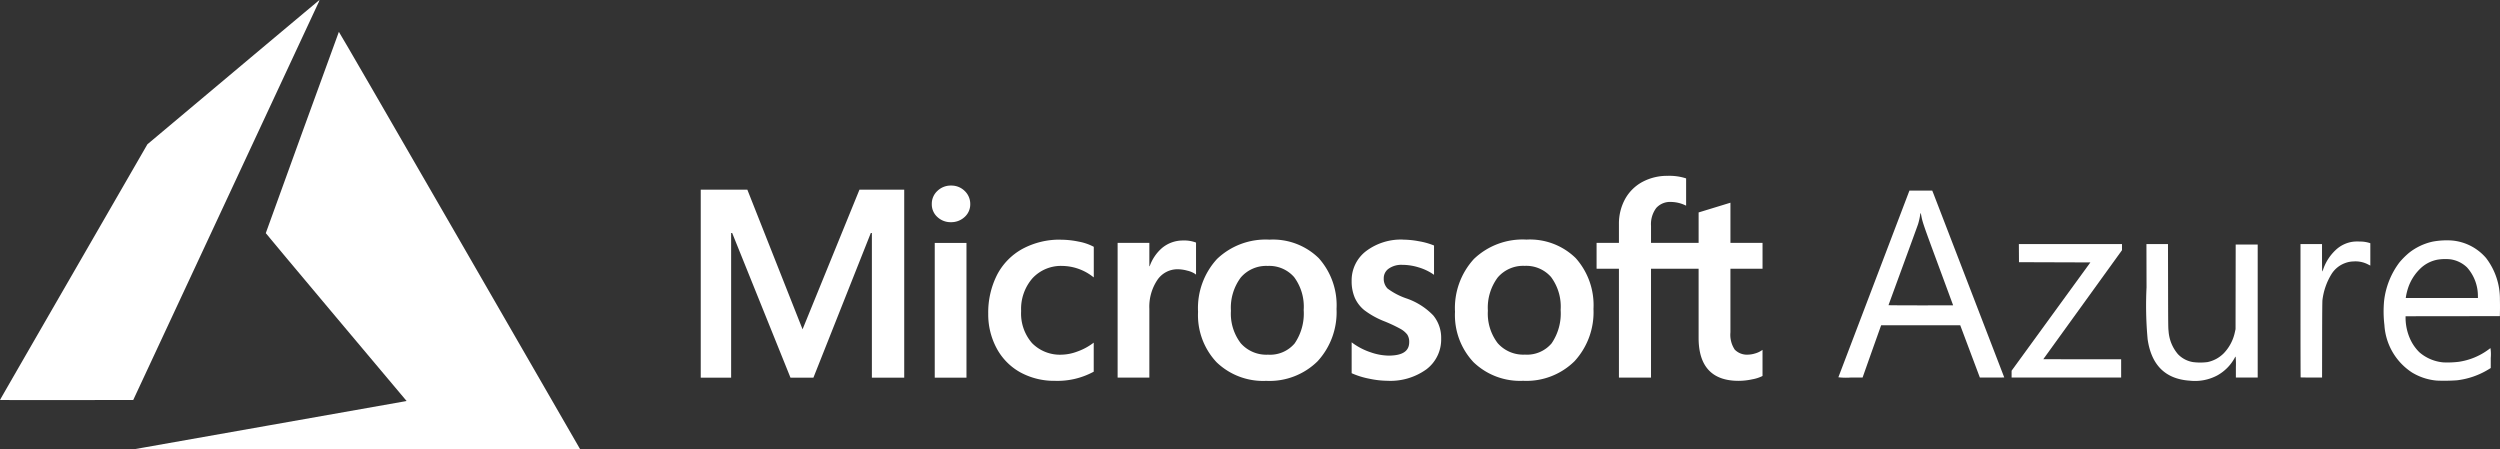 <?xml version="1.0" encoding="UTF-8"?> <svg xmlns="http://www.w3.org/2000/svg" width="252.121" height="45.329" viewBox="0 0 252.121 45.329"><rect x="0" y="0" width="252.121" height="45.329" fill="#333333" stroke="none"/><g transform="translate(447.261 -6667.757)"><path d="M111.2,84.738c-2.455-.157-3.882-1.555-4.261-4.172a37.285,37.285,0,0,1-.111-5.232l-.01-4.373h2.173L109,75.191c.007,3.812.012,4.259.049,4.527a4,4,0,0,0,.944,2.345,2.7,2.7,0,0,0,1.521.8,5.793,5.793,0,0,0,1.459,0,3.221,3.221,0,0,0,1.653-.9,4.373,4.373,0,0,0,1.115-2.137l.064-.286.007-4.265.007-4.265h2.219V84.421h-2.2V83.357a8.133,8.133,0,0,0-.025-1.056.851.851,0,0,0-.125.192,4.465,4.465,0,0,1-1.7,1.7,4.77,4.77,0,0,1-2.792.545Z" transform="translate(-337.614 6621.41)" fill="#fff"></path><path d="M150.448,76.455a6.774,6.774,0,0,0-1.392-4.209,5.115,5.115,0,0,0-3.447-1.771,7.8,7.8,0,0,0-1.945.114,5.852,5.852,0,0,0-2.4,1.144,8,8,0,0,0-.939.94,7.915,7.915,0,0,0-1.556,3.887A11.532,11.532,0,0,0,138.8,79a6.151,6.151,0,0,0,2.774,4.78,5.755,5.755,0,0,0,2.525.824,18.346,18.346,0,0,0,2.014-.03,7.859,7.859,0,0,0,3.186-1.1l.225-.139V82.318a3.957,3.957,0,0,0-.03-.99c-.016.01-.111.079-.21.154a6.669,6.669,0,0,1-2.969,1.224,9.324,9.324,0,0,1-1.575.061,4.249,4.249,0,0,1-2.411-1.019,4.419,4.419,0,0,1-.967-1.415,5.253,5.253,0,0,1-.428-2.007v-.212l4.754-.006,4.754-.006.012-.573C150.46,77.214,150.457,76.731,150.448,76.455Zm-2.215-.179h-7.28l.015-.113a6.093,6.093,0,0,1,.228-.926,4.847,4.847,0,0,1,1.176-1.883,3.4,3.4,0,0,1,1.778-.945,4.949,4.949,0,0,1,1.3-.037,3.029,3.029,0,0,1,1.679.814,4.321,4.321,0,0,1,1.1,2.9Z" transform="translate(-345.597 6621.536)" fill="#fff"></path><g transform="translate(-261.858 6686.979)"><path d="M65.391,88.872h0Z" transform="translate(-65.391 -70.05)" fill="#fff"></path><path d="M74.951,64.014l-.1-.245h-2.3l-3.578,9.4c-1.967,5.167-3.582,9.409-3.588,9.425a6.624,6.624,0,0,0,1.215.029h1.226l.9-2.547c.5-1.4.921-2.587.94-2.636l.034-.09h7.975l.99,2.637.99,2.636H80.89c.673,0,1.223-.005,1.223-.011S75.242,64.762,74.951,64.014ZM73.7,75.343c-1.792,0-3.258-.009-3.258-.02s.654-1.8,1.453-3.979,1.485-4.061,1.525-4.185a6.562,6.562,0,0,0,.208-.907c.034-.283.062-.274.118.036.121.662.205.91,1.73,5.033.814,2.2,1.481,4.011,1.481,4.015S75.493,75.343,73.7,75.343Z" transform="translate(-65.391 -63.769)" fill="#fff"></path></g><path d="M88.681,84.077v-.343l3.972-5.461,3.973-5.461-3.6-.012-3.6-.012-.006-.913-.006-.912h10.4v.616L95.851,77.07c-2.185,3.02-3.973,5.5-3.973,5.5s1.766.011,3.926.011h3.925v1.838H88.681Z" transform="translate(-333.076 6621.41)" fill="#fff"></path><path d="M127.556,84.318c-.008-.009-.016-3.037-.016-6.729V70.875h2.171v1.384c0,.761.01,1.384.021,1.384a1.243,1.243,0,0,0,.117-.277,4.782,4.782,0,0,1,1.213-1.868,3.144,3.144,0,0,1,1.715-.853,3.562,3.562,0,0,1,.716-.025,3.186,3.186,0,0,1,1,.139l.09.029v2.255l-.256-.129a2.748,2.748,0,0,0-1.438-.289,2.617,2.617,0,0,0-.859.169,2.719,2.719,0,0,0-1.368,1.117,6.5,6.5,0,0,0-.908,2.611c-.018.16-.028,1.461-.032,4.025l-.006,3.788h-1.07C128.053,84.334,127.565,84.326,127.556,84.318Z" transform="translate(-342.8 6621.497)" fill="#fff"></path><g transform="translate(-447.261 6667.757)"><path d="M30.823,93.134c7.519-1.328,13.729-2.427,13.8-2.442l.13-.027-7.1-8.444c-3.9-4.644-7.1-8.461-7.1-8.483,0-.042,7.329-20.227,7.371-20.3.014-.024,5,8.588,12.091,20.875,6.638,11.5,12.11,20.989,12.16,21.079l.092.162-22.56,0-22.56,0Z" transform="translate(-3.749 -50.226)" fill="#fff"></path><path d="M4.374,90.71c0-.013,3.345-5.819,7.433-12.9L19.24,64.926,27.9,57.657c4.764-4,8.675-7.274,8.691-7.281a1.482,1.482,0,0,1-.138.351L27.048,70.9,17.81,90.714l-6.717.008C7.4,90.728,4.374,90.722,4.374,90.71Z" transform="translate(-4.374 -50.376)" fill="#fff"></path></g><path d="M-1377.8-195.866v-2.606h-3.237v-4.052l-.109.034-3.04.93-.06.018v3.07h-4.8v-1.71a2.716,2.716,0,0,1,.529-1.812,1.866,1.866,0,0,1,1.483-.606,3.455,3.455,0,0,1,1.407.32l.12.053v-2.745l-.056-.021a5.486,5.486,0,0,0-1.8-.24,5.268,5.268,0,0,0-2.55.612,4.359,4.359,0,0,0-1.75,1.73,5.157,5.157,0,0,0-.619,2.538v1.88h-2.254v2.606h2.254v10.98h3.235v-10.98h4.8v6.978c0,2.874,1.355,4.33,4.029,4.33a6.6,6.6,0,0,0,1.374-.152,3.791,3.791,0,0,0,1-.317l.042-.025v-2.63l-.131.087a2.27,2.27,0,0,1-.651.284,2.47,2.47,0,0,1-.639.109,1.733,1.733,0,0,1-1.377-.5,2.7,2.7,0,0,1-.438-1.746v-6.414Zm-23.958,8.662a3.432,3.432,0,0,1-2.752-1.156,4.911,4.911,0,0,1-.989-3.266,5.105,5.105,0,0,1,.989-3.353,3.378,3.378,0,0,1,2.726-1.175,3.326,3.326,0,0,1,2.654,1.123,5,5,0,0,1,.969,3.325,5.336,5.336,0,0,1-.912,3.367,3.245,3.245,0,0,1-2.686,1.135m.144-11.6a7.1,7.1,0,0,0-5.288,1.951,7.316,7.316,0,0,0-1.911,5.326,6.928,6.928,0,0,0,1.865,5.085,6.766,6.766,0,0,0,5.006,1.879,6.9,6.9,0,0,0,5.184-1.978,7.3,7.3,0,0,0,1.91-5.273,7.118,7.118,0,0,0-1.792-5.122,6.6,6.6,0,0,0-4.974-1.867m-12.416,0a5.848,5.848,0,0,0-3.747,1.158,3.7,3.7,0,0,0-1.46,3.014,4.215,4.215,0,0,0,.315,1.685,3.386,3.386,0,0,0,.967,1.263,8.424,8.424,0,0,0,1.967,1.1,14.632,14.632,0,0,1,1.636.762,2.273,2.273,0,0,1,.72.591,1.327,1.327,0,0,1,.2.77c0,.913-.684,1.357-2.09,1.357a5.742,5.742,0,0,1-1.769-.324,6.639,6.639,0,0,1-1.811-.918l-.134-.1v3.115l.049.023a8.026,8.026,0,0,0,1.715.53,9.2,9.2,0,0,0,1.832.212,6.21,6.21,0,0,0,3.957-1.165,3.768,3.768,0,0,0,1.474-3.086,3.549,3.549,0,0,0-.793-2.335,6.794,6.794,0,0,0-2.693-1.715,6.948,6.948,0,0,1-1.919-1A1.4,1.4,0,0,1-1416-194.9a1.166,1.166,0,0,1,.491-.968,2.206,2.206,0,0,1,1.377-.389,5.632,5.632,0,0,1,1.639.252,5.259,5.259,0,0,1,1.431.664l.132.09v-2.955l-.051-.022a7.052,7.052,0,0,0-1.454-.405,8.877,8.877,0,0,0-1.594-.165m-13.642,11.6a3.432,3.432,0,0,1-2.752-1.156,4.91,4.91,0,0,1-.989-3.266,5.1,5.1,0,0,1,.989-3.353,3.376,3.376,0,0,1,2.726-1.175,3.327,3.327,0,0,1,2.654,1.123,5,5,0,0,1,.969,3.325,5.336,5.336,0,0,1-.912,3.367,3.244,3.244,0,0,1-2.686,1.135m.144-11.6a7.094,7.094,0,0,0-5.288,1.951,7.316,7.316,0,0,0-1.911,5.326,6.927,6.927,0,0,0,1.866,5.085,6.766,6.766,0,0,0,5.006,1.879,6.9,6.9,0,0,0,5.184-1.978,7.3,7.3,0,0,0,1.91-5.273,7.116,7.116,0,0,0-1.793-5.122,6.6,6.6,0,0,0-4.974-1.867m-12.111,2.68v-2.353h-3.2v13.586h3.2v-6.95a4.845,4.845,0,0,1,.8-2.886,2.444,2.444,0,0,1,2.067-1.092,3.747,3.747,0,0,1,.961.141,2.434,2.434,0,0,1,.745.3l.135.1V-198.5l-.052-.022a3.311,3.311,0,0,0-1.252-.19,3.274,3.274,0,0,0-2.137.766,4.327,4.327,0,0,0-1.23,1.822Zm-8.919-2.68a7.888,7.888,0,0,0-3.886.934,6.294,6.294,0,0,0-2.563,2.636,8.4,8.4,0,0,0-.88,3.9,7.2,7.2,0,0,0,.856,3.5,6.015,6.015,0,0,0,2.391,2.418,7.121,7.121,0,0,0,3.494.849,7.649,7.649,0,0,0,3.855-.9l.042-.024v-2.928l-.134.1a6.011,6.011,0,0,1-1.564.814,4.725,4.725,0,0,1-1.531.3,3.935,3.935,0,0,1-2.991-1.166,4.535,4.535,0,0,1-1.1-3.231,4.7,4.7,0,0,1,1.15-3.316,3.914,3.914,0,0,1,3-1.237,5.133,5.133,0,0,1,3.042,1.058l.134.1v-3.085l-.043-.024a5.274,5.274,0,0,0-1.479-.5,8.832,8.832,0,0,0-1.786-.192m-9.531.327h-3.2v13.586h3.2v-13.586Zm-1.565-5.788a1.924,1.924,0,0,0-1.361.534,1.761,1.761,0,0,0-.571,1.332,1.712,1.712,0,0,0,.565,1.307,1.946,1.946,0,0,0,1.367.52,1.972,1.972,0,0,0,1.374-.52,1.706,1.706,0,0,0,.572-1.307,1.8,1.8,0,0,0-.556-1.318,1.906,1.906,0,0,0-1.39-.548m-7.974,4.785v14.588h3.261v-18.958h-4.514l-5.738,14.081-5.568-14.081h-4.7v18.958h3.065v-14.59h.105l5.88,14.59h2.313l5.788-14.588Z" transform="translate(1108.288 6890.723)" fill="#fff"></path></g></svg> 